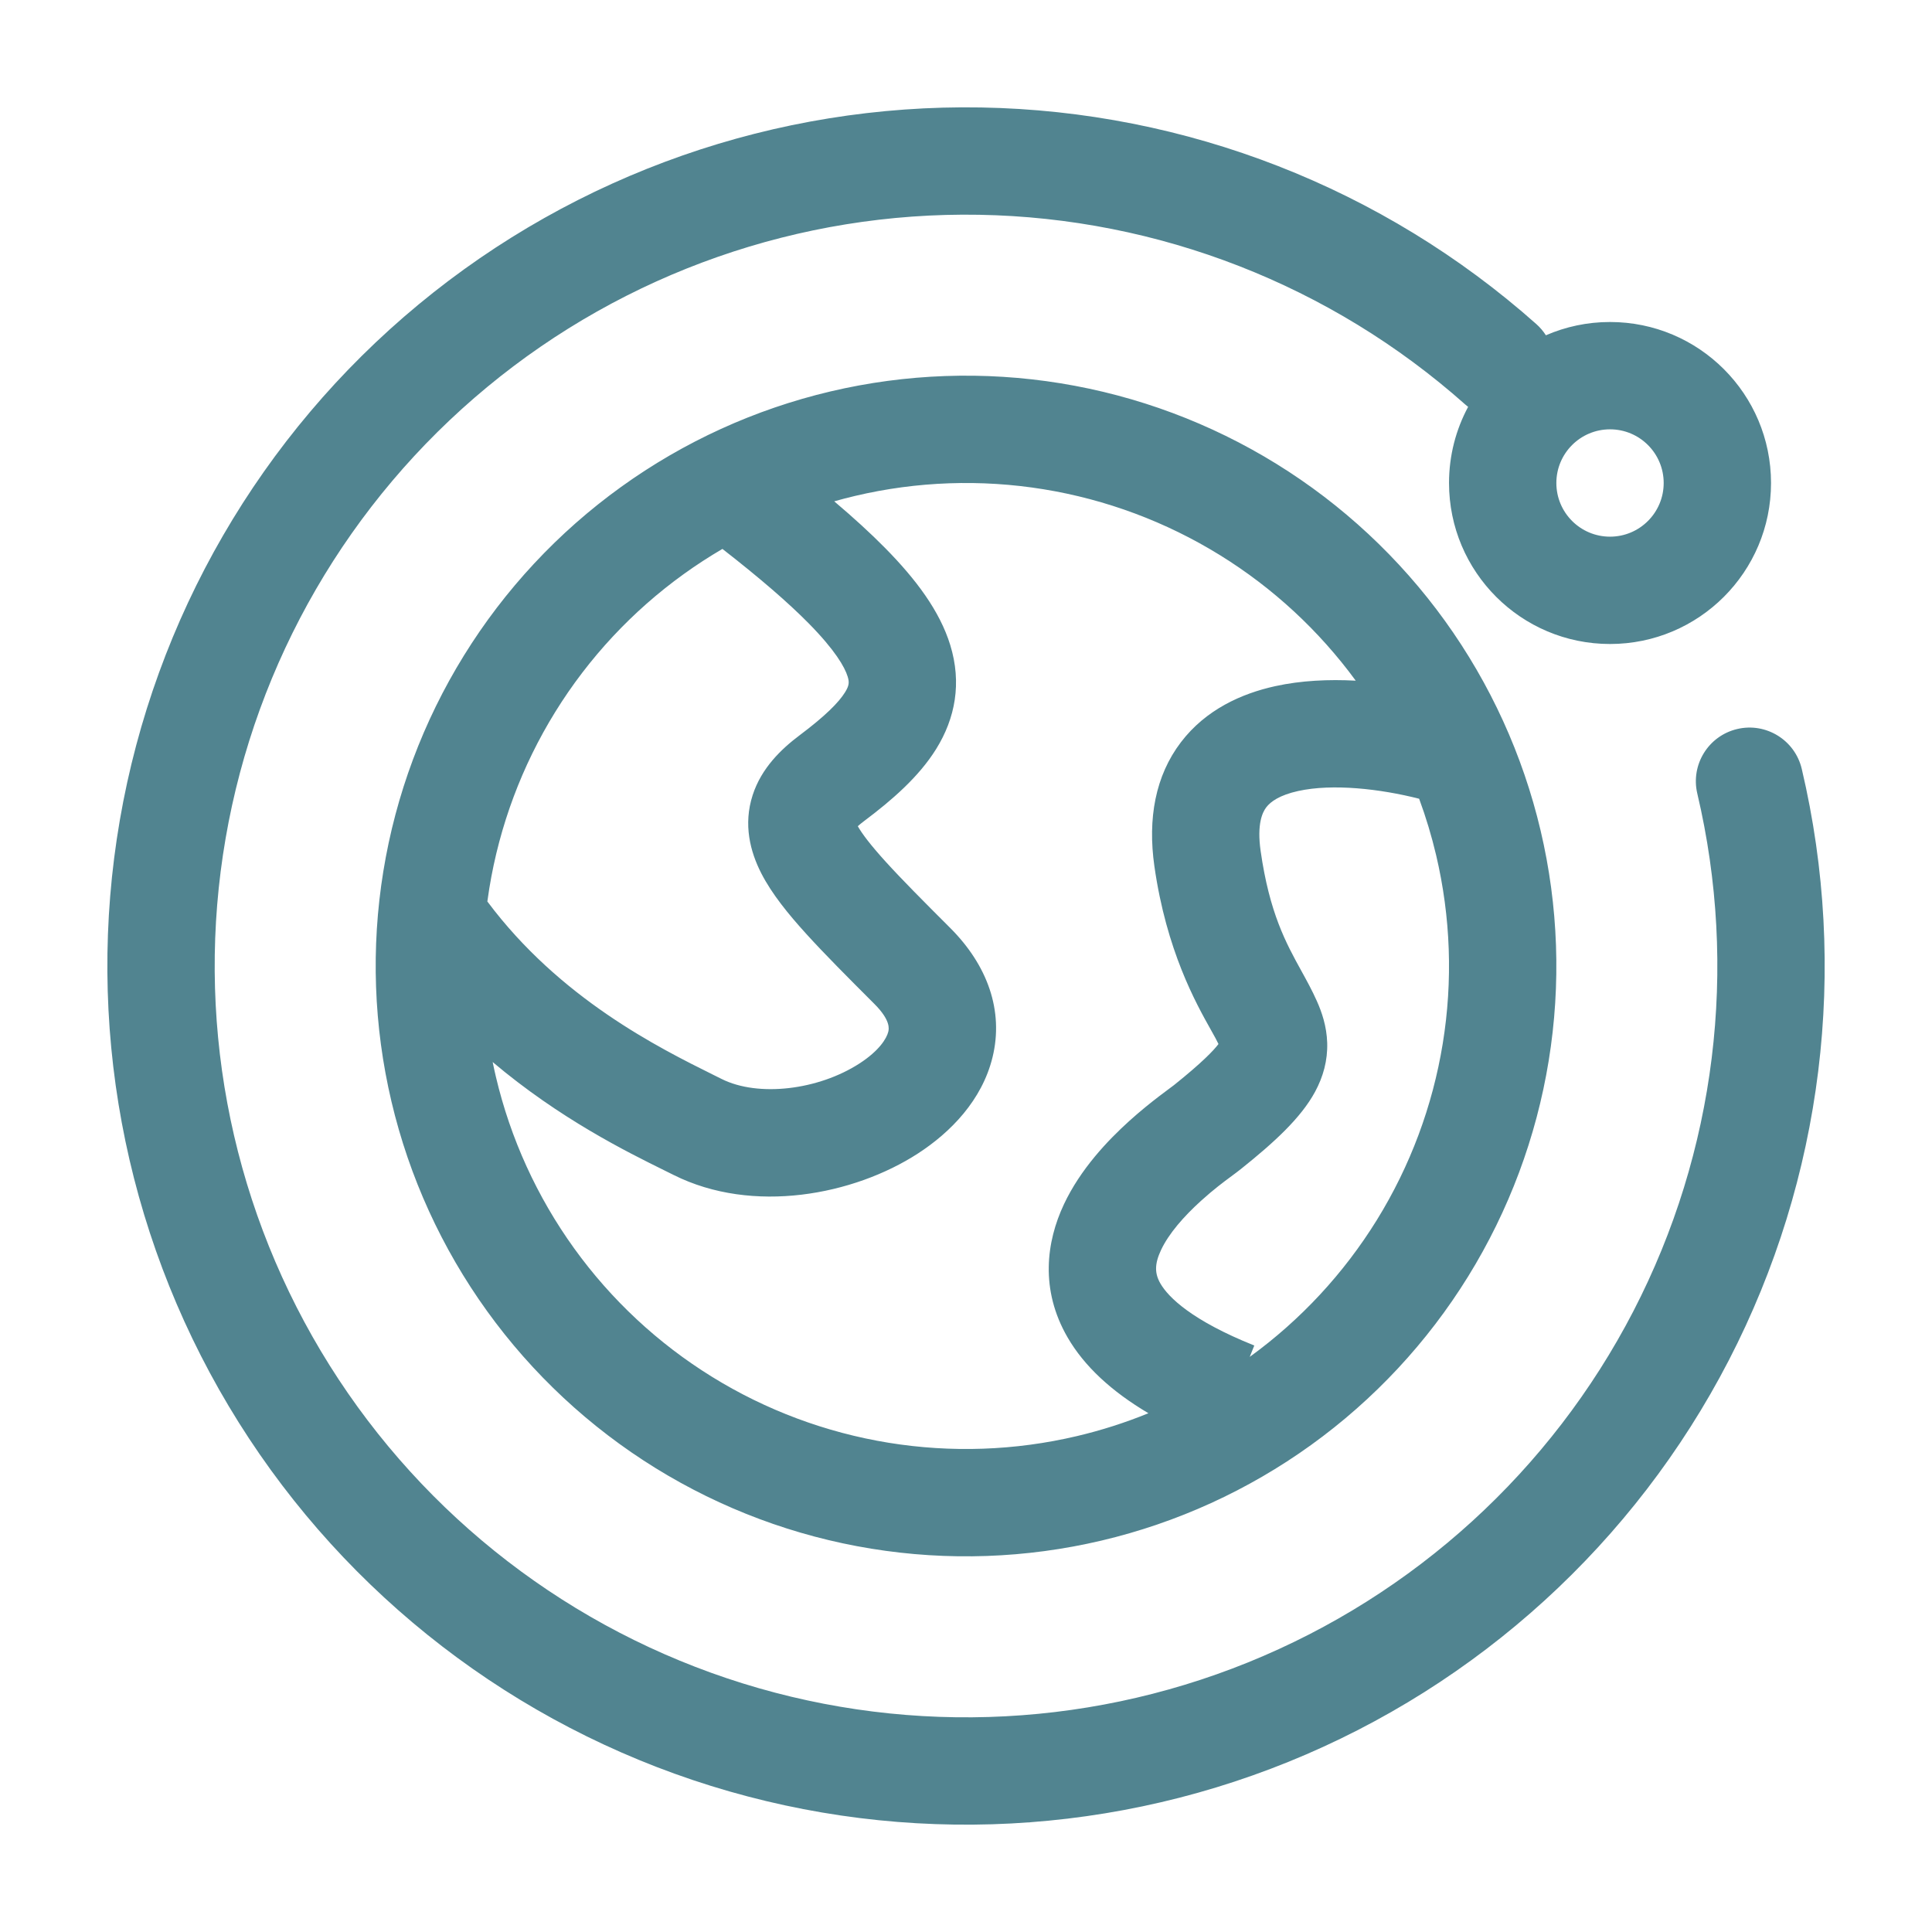 <svg width="240" height="240" viewBox="0 0 240 240" fill="none" xmlns="http://www.w3.org/2000/svg">
<path fill-rule="evenodd" clip-rule="evenodd" d="M60.502 48.092C77.672 33.885 99.358 26.29 121.639 26.681C143.92 27.072 165.326 35.422 181.987 50.221C182.114 50.334 182.244 50.441 182.376 50.542C180.862 53.358 180.003 56.579 180.003 60C180.003 71.046 188.957 80 200.003 80C211.048 80 220.003 71.046 220.003 60C220.003 48.954 211.048 40 200.003 40C197.171 40 194.477 40.589 192.036 41.65C191.712 41.143 191.314 40.672 190.842 40.253C171.801 23.339 147.337 13.796 121.873 13.35C96.408 12.903 71.624 21.583 52.002 37.819C32.38 54.055 19.215 76.776 14.887 101.874C10.56 126.972 15.355 152.79 28.406 174.661C41.457 196.531 61.903 213.01 86.046 221.117C110.189 229.225 136.437 228.427 160.043 218.867C183.648 209.307 203.055 191.616 214.753 168.993C226.45 146.37 229.667 120.308 223.822 95.519C222.977 91.936 219.387 89.716 215.804 90.561C212.22 91.406 210 94.996 210.845 98.579C215.959 120.269 213.144 143.074 202.909 162.869C192.673 182.664 175.693 198.143 155.038 206.508C134.382 214.873 111.416 215.572 90.29 208.478C69.165 201.383 51.275 186.964 39.855 167.828C28.436 148.692 24.24 126.101 28.027 104.14C31.814 82.179 43.333 62.298 60.502 48.092ZM106.232 61.602C113.901 59.793 121.851 59.513 129.629 60.777C137.406 62.041 144.858 64.825 151.559 68.969C158.13 73.032 163.852 78.325 168.414 84.555C165.062 84.374 161.622 84.532 158.405 85.239C154.262 86.15 149.804 88.13 146.702 92.197C143.517 96.372 142.558 101.694 143.403 107.61C144.901 118.095 148.552 124.602 150.439 127.965C150.84 128.68 151.161 129.253 151.365 129.692C150.773 130.483 149.304 132.021 145.838 134.794L145.829 134.801L145.688 134.908L145.273 135.217C144.934 135.468 144.487 135.801 143.976 136.192C142.953 136.976 141.65 138.017 140.268 139.265C137.607 141.671 134.218 145.229 132.159 149.614C129.98 154.254 129.176 160.193 132.618 166.135C134.702 169.731 138.076 172.84 142.66 175.557C139.783 176.731 136.812 177.682 133.773 178.398C126.104 180.207 118.154 180.487 110.377 179.223C102.599 177.959 95.147 175.175 88.446 171.031C81.744 166.887 75.925 161.464 71.319 155.07C66.714 148.677 63.413 141.439 61.604 133.77C61.46 133.159 61.325 132.545 61.201 131.93C69.531 138.97 77.881 143.093 82.516 145.382L82.518 145.383C82.94 145.591 83.331 145.784 83.688 145.963C93.528 150.883 106.065 148.45 114.024 143.294C118.094 140.658 121.99 136.665 123.293 131.349C124.714 125.553 122.658 119.894 118.05 115.286C114.683 111.919 112.045 109.271 110.024 107.044C108.11 104.936 107.076 103.551 106.559 102.634C106.746 102.465 106.998 102.254 107.336 102C110.804 99.399 114.145 96.498 116.288 93.053C118.671 89.224 119.493 84.841 118.041 80.123C116.737 75.885 113.764 71.941 109.959 68.081C108.156 66.251 106.048 64.324 103.63 62.277C104.491 62.033 105.359 61.807 106.232 61.602ZM161.267 98.261C165.548 97.32 171.445 97.989 176.29 99.222C177.134 101.508 177.839 103.848 178.401 106.23C180.209 113.899 180.49 121.849 179.225 129.626C177.961 137.403 175.178 144.855 171.034 151.557C166.927 158.198 161.564 163.973 155.246 168.558L155.812 167.144C148.035 164.033 145.136 161.143 144.155 159.451C143.441 158.218 143.398 157.048 144.228 155.281C145.177 153.26 147.042 151.115 149.208 149.158C150.781 147.737 151.985 146.844 152.976 146.111L152.976 146.11L152.976 146.11C153.41 145.789 153.803 145.498 154.167 145.206C158.285 141.912 161.607 138.875 163.367 135.618C164.37 133.763 164.935 131.737 164.87 129.546C164.807 127.469 164.188 125.71 163.595 124.376C163.001 123.041 162.34 121.841 161.661 120.608C159.754 117.148 157.703 113.426 156.602 105.724C156.114 102.306 156.85 100.878 157.303 100.283C157.841 99.579 158.966 98.767 161.267 98.261ZM88.618 133.524C81.874 130.175 69.549 124.056 60.541 111.984C60.613 111.446 60.693 110.91 60.78 110.374C62.044 102.597 64.828 95.145 68.972 88.443C73.116 81.742 78.539 75.922 84.932 71.317C86.488 70.196 88.093 69.153 89.743 68.189C94.401 71.817 97.909 74.849 100.463 77.44C103.742 80.767 104.935 82.865 105.298 84.044C105.513 84.743 105.501 85.152 104.967 86.009C104.194 87.252 102.535 88.934 99.336 91.334C97.04 93.056 94.587 95.417 93.5 98.767C92.315 102.421 93.191 105.801 94.577 108.5C95.885 111.047 97.924 113.552 100.152 116.006C102.434 118.52 105.322 121.414 108.622 124.714C110.681 126.773 110.424 127.846 110.343 128.175C110.145 128.984 109.24 130.507 106.775 132.103C101.666 135.413 94.203 136.313 89.651 134.037C89.323 133.874 88.979 133.703 88.618 133.524ZM131.768 47.617C122.262 46.072 112.545 46.414 103.172 48.624C93.799 50.834 84.953 54.869 77.139 60.498C69.325 66.127 62.696 73.24 57.631 81.431C52.566 89.621 49.164 98.729 47.619 108.235C46.074 117.74 46.416 127.457 48.627 136.83C50.837 146.204 54.872 155.05 60.501 162.864C66.13 170.678 73.242 177.306 81.433 182.371C89.624 187.436 98.732 190.838 108.238 192.383C117.743 193.928 127.46 193.586 136.833 191.376C146.206 189.166 155.052 185.131 162.866 179.502C170.68 173.873 177.309 166.76 182.374 158.569C187.439 150.379 190.841 141.271 192.386 131.765C193.931 122.26 193.589 112.543 191.378 103.17C189.168 93.796 185.134 84.95 179.505 77.136C173.876 69.323 166.763 62.694 158.572 57.629C150.381 52.564 141.273 49.162 131.768 47.617ZM206.669 60C206.669 63.682 203.685 66.667 200.003 66.667C196.321 66.667 193.336 63.682 193.336 60C193.336 56.318 196.321 53.333 200.003 53.333C203.685 53.333 206.669 56.318 206.669 60Z" fill="#518490"/>
</svg>
